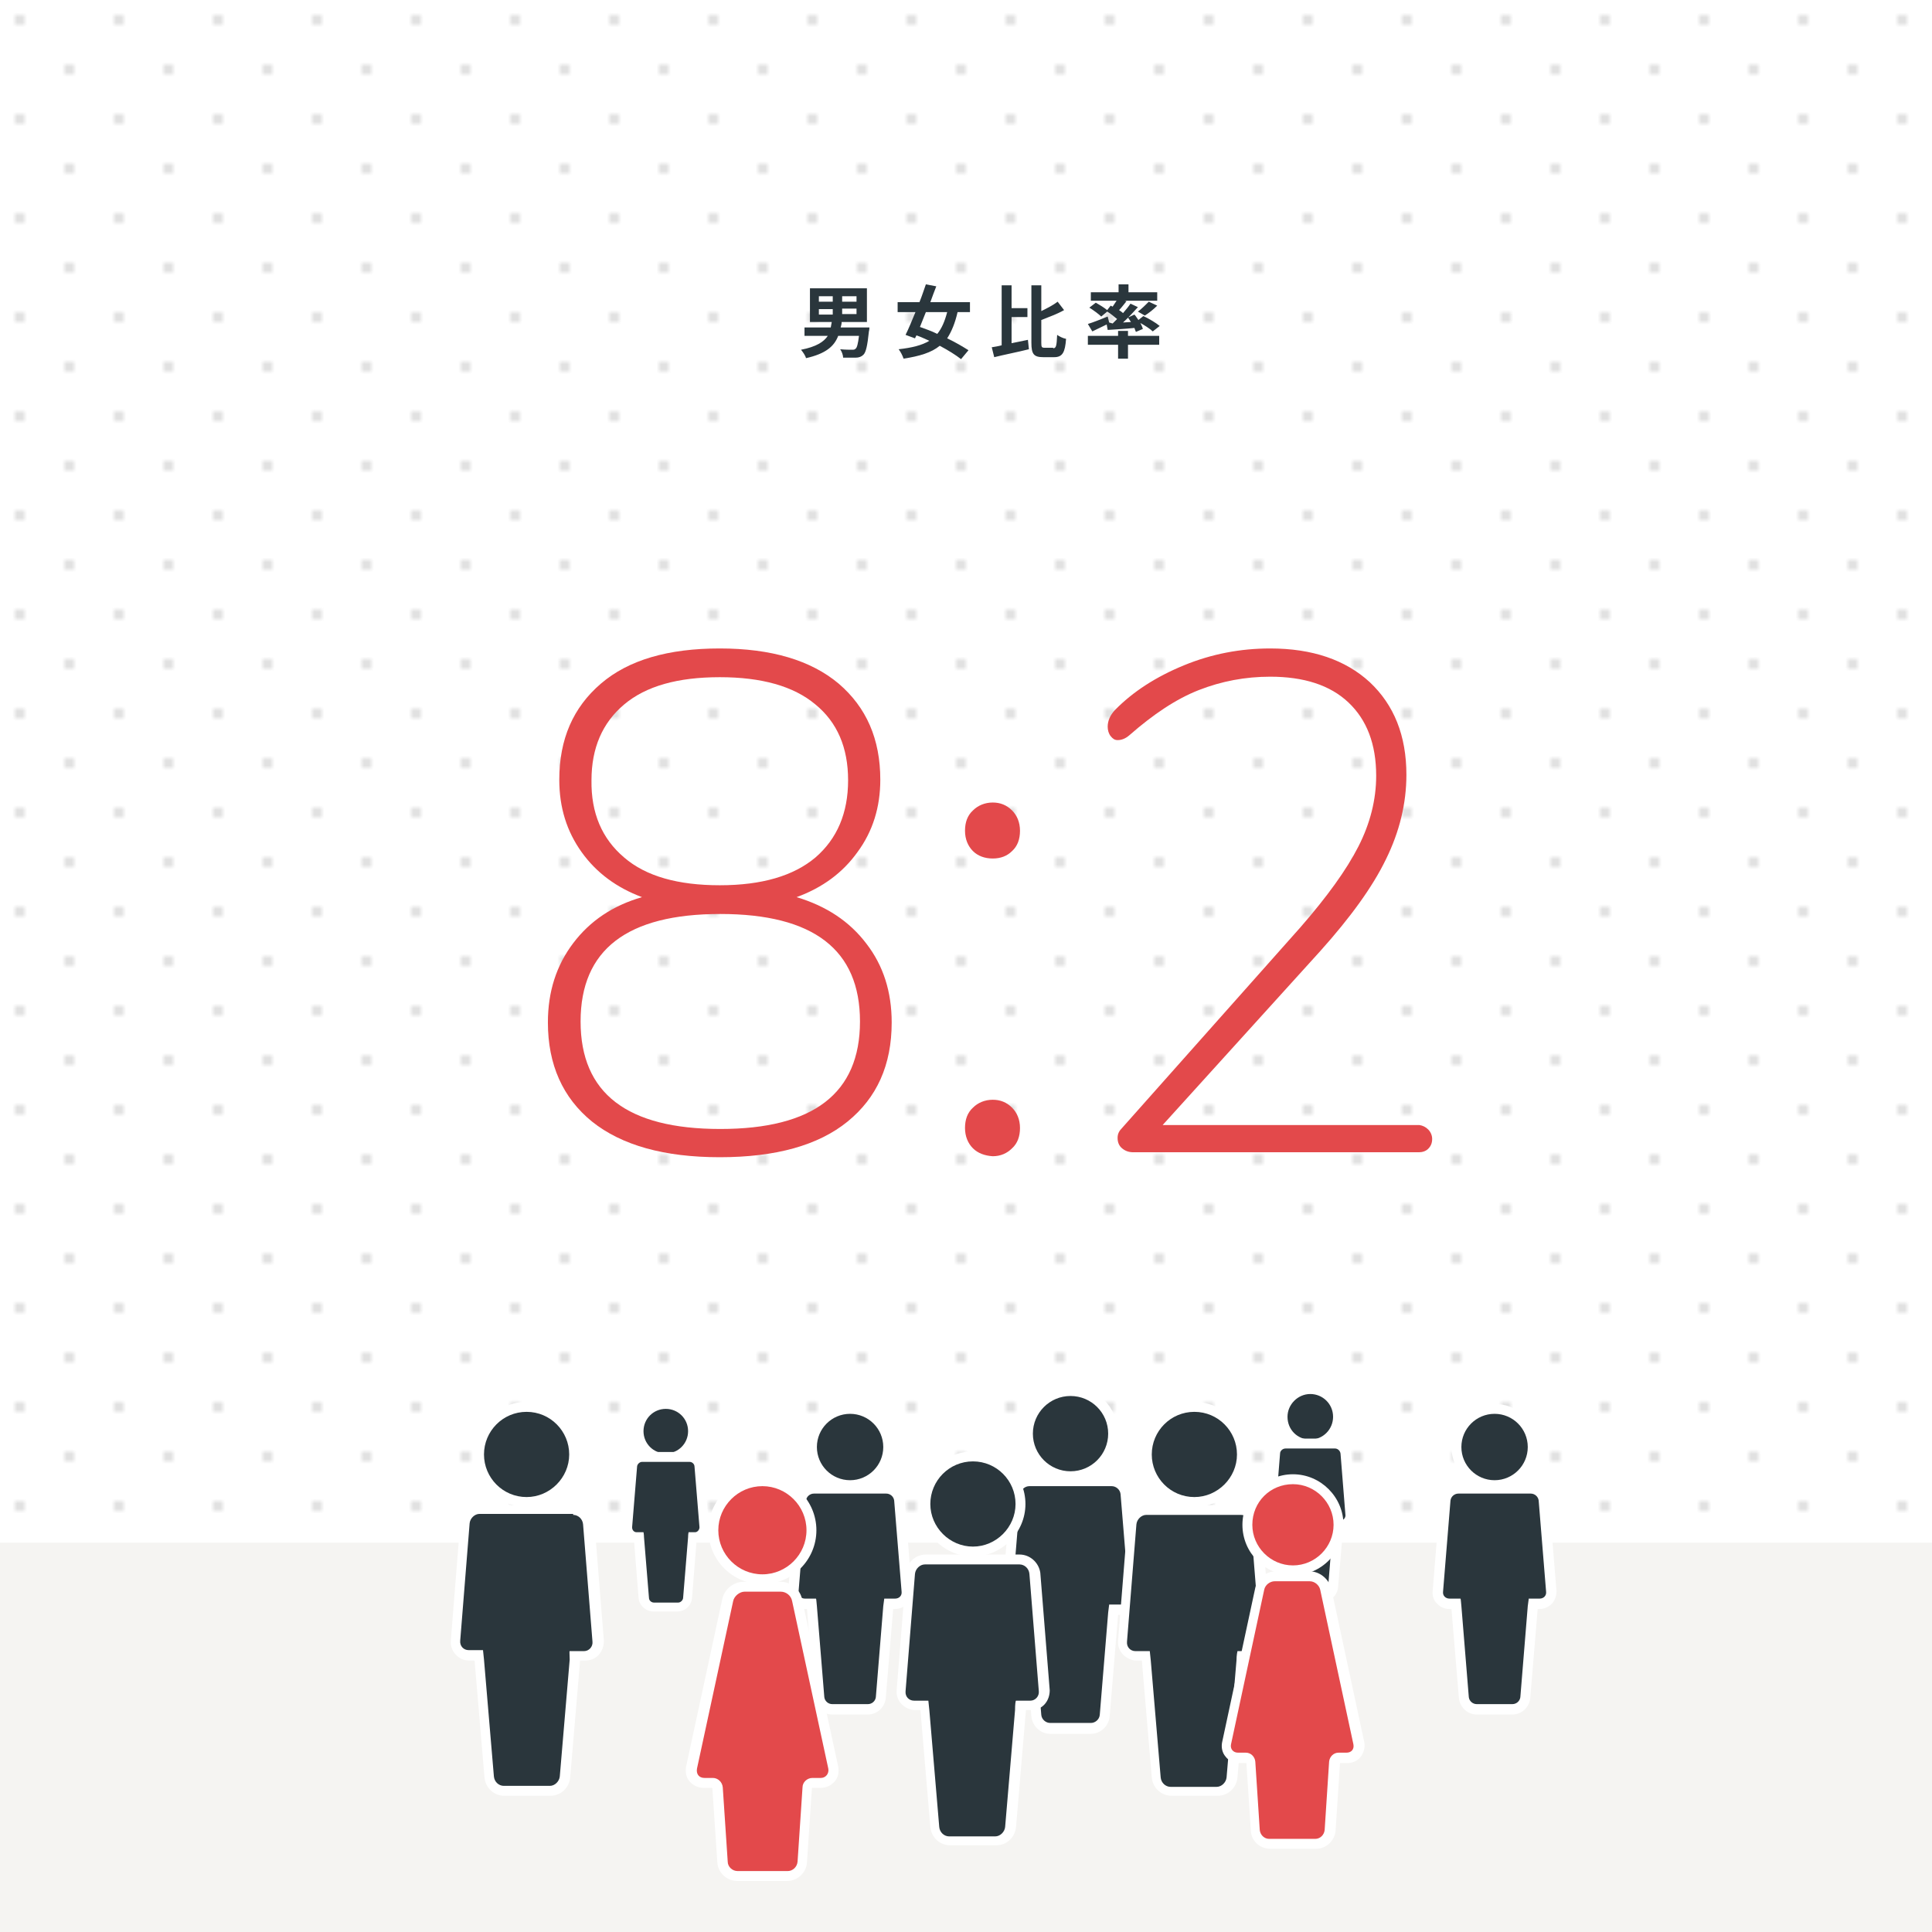 <svg version="1.1" width="390" height="390" xmlns="http://www.w3.org/2000/svg" xmlns:xlink="http://www.w3.org/1999/xlink">
<style type="text/css">
	.st0{fill:none;}
	.st1{fill:#F5F4F2;}
	.st2{opacity:0.65;fill:url(#SVGID_1_);}
	.st3{fill:#FFFFFF;}
	.st4{fill:#E5E4E3;}
	.st5{fill:#1D292D;}
	.st6{fill:#BF3A40;}
	.st7{fill:#AD9779;}
	.st8{fill:#E0DCD5;}
	.st9{opacity:0.65;fill:url(#SVGID_2_);}
	.st10{display:none;opacity:0.15;fill:#BAA380;}
	.st11{opacity:0.65;fill:url(#SVGID_3_);}
	.st12{opacity:0.2;clip-path:url(#SVGID_5_);}
	.st13{fill:#CCB695;}
	.st14{opacity:0.4;clip-path:url(#SVGID_5_);}
	.st15{opacity:0.65;clip-path:url(#SVGID_5_);}
	.st16{fill:url(#SVGID_6_);}
	.st17{fill:url(#SVGID_7_);}
	.st18{fill:url(#SVGID_8_);}
	.st19{fill:url(#SVGID_9_);}
	.st20{fill:#E3494B;}
	.st21{opacity:0.2;clip-path:url(#SVGID_11_);}
	.st22{fill:#C1B6B0;}
	.st23{opacity:0.3;fill:#CCB695;}
	.st24{opacity:0.8;}
	.st25{fill:#2A363C;}
	.st26{opacity:0.65;fill:url(#SVGID_12_);}
	.st27{opacity:0.65;fill:url(#SVGID_13_);}
	.st28{fill:none;stroke:#2A363C;stroke-miterlimit:10;}
	.st29{fill:#E0E9E8;}
	.st30{fill:none;stroke:#7A9199;stroke-width:2;stroke-miterlimit:10;}
	.st31{opacity:0.7;fill:#7A9199;}
	.st32{opacity:0.5;}
	.st33{opacity:0.5;fill:#2A363C;}
	.st34{fill:none;stroke:#FFFFFF;stroke-miterlimit:10;}
	.st35{fill:url(#SVGID_14_);}
	.st36{clip-path:url(#SVGID_16_);fill:#2A363C;}
	.st37{clip-path:url(#SVGID_16_);}
	.st38{opacity:0.65;clip-path:url(#SVGID_16_);}
	.st39{clip-path:url(#SVGID_18_);fill:#E0E9E8;}
	.st40{fill:none;stroke:#E0E9E8;stroke-width:2;stroke-miterlimit:10;}
	.st41{fill:#7A9199;}
	.st42{opacity:0.65;fill:url(#SVGID_19_);}
	.st43{opacity:0.2;clip-path:url(#SVGID_21_);}
	.st44{opacity:0.4;clip-path:url(#SVGID_21_);}
	.st45{opacity:0.65;clip-path:url(#SVGID_21_);}
	.st46{fill:url(#SVGID_22_);}
	.st47{fill:url(#SVGID_23_);}
	.st48{fill:url(#SVGID_24_);}
	.st49{fill:url(#SVGID_25_);}
	.st50{opacity:0.2;clip-path:url(#SVGID_27_);}
	.st51{opacity:0.65;fill:url(#SVGID_28_);}
	.st52{fill:url(#SVGID_29_);}
	.st53{clip-path:url(#SVGID_31_);fill:#2A363C;}
	.st54{clip-path:url(#SVGID_31_);}
	.st55{opacity:0.65;clip-path:url(#SVGID_31_);}
	.st56{clip-path:url(#SVGID_33_);fill:#E0E9E8;}
	.st57{opacity:0.65;fill:url(#SVGID_34_);}
	.st58{display:none;fill:none;stroke:#28385E;stroke-width:2;stroke-miterlimit:10;}
	.st59{display:none;}
	.st60{display:inline;fill:#00FF00;}
	.st61{display:inline;fill:#FFFF00;}
</style>
<pattern  x="-1368" y="865" width="20" height="20" patternUnits="userSpaceOnUse" id="New_Pattern_Swatch_16" viewBox="0 -20 20 20" style="overflow:visible;">
	<g>
		<rect y="-20" class="st0" width="20" height="20"/>
		<path d="M10-10.5c-0.3,0-0.5,0.2-0.5,0.5c0,0.3,0.2,0.5,0.5,0.5c0.3,0,0.5-0.2,0.5-0.5C10.5-10.3,10.3-10.5,10-10.5z"/>
		<path d="M20-19.5V-20h-0.5C19.5-19.7,19.7-19.5,20-19.5z"/>
		<path d="M0.5-20H0v0.5h0C0.3-19.5,0.5-19.7,0.5-20z"/>
		<path d="M20-0.5c-0.3,0-0.5,0.2-0.5,0.5H20V-0.5z"/>
		<path d="M0-0.5L0-0.5L0,0h0.5C0.5-0.3,0.3-0.5,0-0.5z"/>
	</g>
</pattern>
<g id="bg">
</g>
<g id="contents">
	<pattern  id="SVGID_1_" xlink:href="#New_Pattern_Swatch_16" patternTransform="matrix(1 0 0 1 11.994 -0.972)">
	</pattern>
	<rect class="st2" width="390" height="311.4"/>
	<rect y="311.4" class="st1" width="390" height="78.6"/>
	<g>
		<g>
			<g>
				<circle class="st25" cx="134.4" cy="288.9" r="5.5"/>
				<path class="st3" d="M134.4,284.4c2.5,0,4.5,2,4.5,4.5c0,2.5-2,4.5-4.5,4.5s-4.5-2-4.5-4.5C129.9,286.4,131.9,284.4,134.4,284.4
					 M134.4,282.4c-3.6,0-6.5,2.9-6.5,6.5s2.9,6.5,6.5,6.5s6.5-2.9,6.5-6.5S137.9,282.4,134.4,282.4L134.4,282.4z"/>
			</g>
			<g>
				<path class="st25" d="M132,324.3c-1.1,0-2-0.8-2-1.9c0,0-1-12.2-1-12.2h-0.6c-0.5,0-1-0.2-1.4-0.6s-0.5-0.9-0.5-1.4l1-12.2
					c0.1-1.1,1-1.9,2-1.9h9.7c1.1,0,2,0.8,2,1.9l1,12.2c0,0.5-0.1,1.1-0.5,1.4c-0.4,0.4-0.9,0.6-1.4,0.6h-0.6c0,0-1,12.2-1,12.2
					c-0.1,1.1-1,1.9-2,1.9H132z"/>
				<path class="st3" d="M139.2,295.1c0.5,0,1,0.4,1,1l1,12.2c0,0.5-0.4,1-0.9,1H140c-0.5,0-1,0-1,0c0,0-0.1,0.4-0.1,1l-1,12.2
					c0,0.5-0.5,1-1,1H132c-0.5,0-1-0.4-1-1l-1-12.2c0-0.5-0.1-1-0.1-1s-0.5,0-1,0h-0.4c-0.5,0-0.9-0.4-0.9-1l1-12.2c0-0.5,0.5-1,1-1
					H139.2 M139.2,293.1h-9.7c-1.6,0-2.9,1.2-3,2.8l-1,12.2c-0.1,0.8,0.2,1.6,0.7,2.2c0.5,0.5,1.1,0.8,1.8,0.9l0.9,11.3
					c0.1,1.6,1.5,2.8,3,2.8h4.8c1.6,0,2.9-1.2,3-2.8l0.9-11.3c0.7-0.1,1.3-0.4,1.8-0.9c0.5-0.6,0.8-1.4,0.7-2.2l-1-12.2
					C142.1,294.3,140.8,293.1,139.2,293.1L139.2,293.1z"/>
			</g>
		</g>
		<g>
			<g>
				<path class="st25" d="M216.1,298c-4.7,0-8.6-3.8-8.6-8.6c0-4.7,3.8-8.6,8.6-8.6s8.6,3.8,8.6,8.6
					C224.7,294.2,220.8,298,216.1,298z"/>
				<path class="st3" d="M216.1,281.8c4.2,0,7.6,3.4,7.6,7.6s-3.4,7.6-7.6,7.6c-4.2,0-7.6-3.4-7.6-7.6S211.9,281.8,216.1,281.8
					 M216.1,279.8c-5.3,0-9.6,4.3-9.6,9.6s4.3,9.6,9.6,9.6s9.6-4.3,9.6-9.6S221.4,279.8,216.1,279.8L216.1,279.8z"/>
			</g>
			<g>
				<path class="st25" d="M212,349c-1.4,0-2.7-1.1-2.8-2.5l-1.7-20.7c0-0.3,0-0.5-0.1-0.7h-1.6c-0.7,0-1.4-0.3-1.9-0.8
					c-0.5-0.5-0.7-1.2-0.6-1.9l1.7-20.7c0.1-1.4,1.4-2.5,2.8-2.5h16.6c1.4,0,2.7,1.1,2.8,2.5l1.7,20.7c0.1,0.7-0.2,1.4-0.6,1.9
					c-0.5,0.5-1.1,0.8-1.9,0.8h-1.6c0,0.2,0,0.4-0.1,0.7l-1.7,20.7c-0.1,1.4-1.4,2.5-2.8,2.5H212z"/>
				<path class="st3" d="M224.4,300c0.9,0,1.7,0.7,1.8,1.6l1.7,20.7c0.1,0.9-0.6,1.6-1.5,1.6h-0.8c-0.9,0-1.7,0-1.7,0
					c0,0-0.1,0.7-0.2,1.6l-1.7,20.7c-0.1,0.9-0.9,1.6-1.8,1.6H212c-0.9,0-1.7-0.7-1.8-1.6l-1.7-20.7c-0.1-0.9-0.2-1.6-0.2-1.6
					s-0.8,0-1.7,0h-0.8c-0.9,0-1.6-0.7-1.5-1.6l1.7-20.7c0.1-0.9,0.9-1.6,1.8-1.6H224.4 M224.4,298h-16.6c-2,0-3.6,1.5-3.8,3.5
					l-1.7,20.7c-0.1,1,0.3,2,0.9,2.7c0.7,0.7,1.6,1.1,2.6,1.1h0.7l1.7,20.5c0.2,1.9,1.8,3.5,3.8,3.5h8.2c1.9,0,3.6-1.5,3.8-3.5
					l1.7-20.5h0.7c1,0,1.9-0.4,2.6-1.1c0.7-0.7,1-1.7,0.9-2.7l-1.7-20.7C228,299.5,226.3,298,224.4,298L224.4,298z"/>
			</g>
		</g>
		<g>
			<g>
				<circle class="st25" cx="171.6" cy="292.1" r="7.7"/>
				<path class="st3" d="M171.6,285.4c3.7,0,6.7,3,6.7,6.7s-3,6.7-6.7,6.7s-6.7-3-6.7-6.7S167.9,285.4,171.6,285.4 M171.6,283.4
					c-4.8,0-8.7,3.9-8.7,8.7s3.9,8.7,8.7,8.7c4.8,0,8.7-3.9,8.7-8.7S176.4,283.4,171.6,283.4L171.6,283.4z"/>
			</g>
			<g>
				<path class="st25" d="M168,345c-1.3,0-2.5-1.1-2.6-2.4l-1.5-18.4c0-0.2,0-0.4,0-0.5h-1.3c-0.7,0-1.3-0.3-1.7-0.7
					c-0.4-0.5-0.7-1.1-0.6-1.8l1.5-18.4c0.1-1.3,1.3-2.4,2.6-2.4h14.7c1.3,0,2.5,1.1,2.6,2.4l1.5,18.4c0.1,0.7-0.2,1.3-0.6,1.8
					c-0.4,0.5-1.1,0.7-1.7,0.7h-1.3c0,0.2,0,0.3,0,0.5l-1.5,18.4c-0.1,1.3-1.3,2.4-2.6,2.4H168z"/>
				<path class="st3" d="M178.9,301.5c0.8,0,1.5,0.6,1.6,1.4l1.5,18.4c0.1,0.8-0.5,1.4-1.3,1.4H180c-0.8,0-1.5,0-1.5,0
					s-0.1,0.7-0.2,1.5l-1.5,18.4c-0.1,0.8-0.8,1.4-1.6,1.4H168c-0.8,0-1.5-0.6-1.6-1.4l-1.5-18.4c-0.1-0.8-0.1-1.5-0.2-1.5
					s-0.7,0-1.5,0h-0.7c-0.8,0-1.4-0.6-1.3-1.4l1.5-18.4c0.1-0.8,0.8-1.4,1.6-1.4H178.9 M178.9,299.5h-14.7c-1.8,0-3.4,1.4-3.6,3.3
					l-1.5,18.4c-0.1,0.9,0.2,1.9,0.9,2.5c0.6,0.7,1.5,1.1,2.5,1.1h0.4l1.5,18c0.2,1.8,1.7,3.3,3.6,3.3h7.2c1.8,0,3.4-1.4,3.6-3.3
					l1.5-18h0.4c0.9,0,1.8-0.4,2.5-1.1s0.9-1.6,0.9-2.5l-1.5-18.4C182.4,300.9,180.8,299.5,178.9,299.5L178.9,299.5z"/>
			</g>
		</g>
		<g>
			<g>
				<circle class="st25" cx="264.5" cy="286" r="5.6"/>
				<path class="st3" d="M264.5,281.4c2.5,0,4.6,2,4.6,4.6c0,2.5-2,4.6-4.6,4.6s-4.6-2-4.6-4.6C259.9,283.5,262,281.4,264.5,281.4
					 M264.5,279.4c-3.6,0-6.6,2.9-6.6,6.6s2.9,6.6,6.6,6.6s6.6-2.9,6.6-6.6S268.1,279.4,264.5,279.4L264.5,279.4z"/>
			</g>
			<g>
				<path class="st25" d="M262,322.3c-1.1,0-2-0.8-2.1-1.9c0,0-1-12.6-1-12.6h-0.6c-0.5,0-1.1-0.2-1.4-0.6c-0.4-0.4-0.5-0.9-0.5-1.5
					l1-12.5c0.1-1.1,1-1.9,2.1-1.9h10c1.1,0,2,0.8,2.1,1.9l1,12.5c0,0.5-0.1,1.1-0.5,1.5c-0.4,0.4-0.9,0.6-1.4,0.6h-0.6
					c0,0-1,12.6-1,12.6c-0.1,1.1-1,1.9-2.1,1.9H262z"/>
				<path class="st3" d="M269.5,292.4c0.5,0,1,0.4,1.1,1l1,12.5c0,0.5-0.4,1-0.9,1h-0.5c-0.5,0-1,0-1,0c0,0-0.1,0.4-0.1,1l-1,12.5
					c0,0.5-0.5,1-1.1,1H262c-0.5,0-1-0.4-1.1-1l-1-12.5c0-0.5-0.1-1-0.1-1c0,0-0.5,0-1,0h-0.5c-0.5,0-1-0.4-0.9-1l1-12.5
					c0-0.5,0.5-1,1.1-1H269.5 M269.5,290.4h-10c-1.6,0-2.9,1.2-3.1,2.8l-1,12.5c-0.1,0.8,0.2,1.6,0.8,2.2c0.5,0.5,1.1,0.8,1.8,0.9
					l1,11.7c0.1,1.6,1.5,2.8,3.1,2.8h4.9c1.6,0,2.9-1.2,3.1-2.8l1-11.7c0.7-0.1,1.4-0.4,1.8-0.9c0.5-0.6,0.8-1.4,0.8-2.2l-1-12.5
					C272.4,291.6,271.1,290.4,269.5,290.4L269.5,290.4z"/>
			</g>
		</g>
		<g>
			<g>
				<path class="st25" d="M196.4,313.3c-5.3,0-9.6-4.3-9.6-9.6s4.3-9.6,9.6-9.6s9.6,4.3,9.6,9.6S201.7,313.3,196.4,313.3z"/>
				<path class="st3" d="M196.4,295c4.8,0,8.6,3.9,8.6,8.6s-3.9,8.6-8.6,8.6s-8.6-3.9-8.6-8.6S191.6,295,196.4,295 M196.4,293
					c-5.9,0-10.6,4.8-10.6,10.6s4.8,10.6,10.6,10.6s10.6-4.8,10.6-10.6S202.2,293,196.4,293L196.4,293z"/>
			</g>
			<g>
				<path class="st25" d="M191.7,371.5c-1.5,0-2.9-1.2-3-2.8l-2-23.6c0-0.4-0.1-0.7-0.1-1h-2c-0.8,0-1.5-0.3-2-0.9
					c-0.5-0.6-0.8-1.3-0.7-2.1l1.9-23.7c0.1-1.5,1.5-2.8,3-2.8h18.9c1.5,0,2.9,1.2,3,2.8l1.9,23.7c0.1,0.8-0.2,1.5-0.7,2.1
					c-0.5,0.6-1.2,0.9-2,0.9h-2c0,0.3-0.1,0.6-0.1,1l-2,23.6c-0.1,1.5-1.5,2.8-3,2.8H191.7z"/>
				<path class="st3" d="M205.8,315.8c1,0,1.9,0.8,2,1.9l1.9,23.7c0.1,1-0.7,1.9-1.7,1.9h-0.9c-1,0-1.9,0-2,0s-0.2,0.8-0.2,1.9
					l-2,23.6c-0.1,1-1,1.9-2,1.9h-9.3c-1,0-1.9-0.8-2-1.9l-2-23.6c-0.1-1-0.2-1.9-0.2-1.9c0,0-0.9,0-2,0h-0.9c-1,0-1.8-0.8-1.7-1.9
					l1.9-23.7c0.1-1,1-1.9,2-1.9H205.8 M205.8,313.8h-18.9c-2.1,0-3.8,1.6-4,3.7l-1.9,23.7c-0.1,1,0.3,2.1,1,2.8s1.7,1.2,2.7,1.2
					h0.9h0.2c0,0,0,0,0,0l2,23.6c0.2,2.1,1.9,3.7,4,3.7h9.3c2.1,0,3.8-1.6,4-3.7l2-23.6c0,0,0,0,0,0h0.2h0.9c1,0,2-0.4,2.7-1.2
					c0.7-0.8,1-1.8,1-2.8l-1.9-23.7C209.7,315.4,207.9,313.8,205.8,313.8L205.8,313.8z"/>
			</g>
		</g>
		<g>
			<g>
				<path class="st25" d="M241.1,303.3c-5.3,0-9.6-4.3-9.6-9.6s4.3-9.6,9.6-9.6s9.6,4.3,9.6,9.6S246.4,303.3,241.1,303.3z"/>
				<path class="st3" d="M241.1,285c4.8,0,8.6,3.9,8.6,8.6s-3.9,8.6-8.6,8.6c-4.8,0-8.6-3.9-8.6-8.6S236.3,285,241.1,285 M241.1,283
					c-5.9,0-10.6,4.8-10.6,10.6s4.8,10.6,10.6,10.6s10.6-4.8,10.6-10.6S246.9,283,241.1,283L241.1,283z"/>
			</g>
			<g>
				<path class="st25" d="M236.4,361.5c-1.5,0-2.9-1.2-3-2.8l-2-23.6c0-0.4-0.1-0.7-0.1-1h-2c-0.8,0-1.5-0.3-2-0.9
					c-0.5-0.6-0.8-1.3-0.7-2.1l1.9-23.7c0.1-1.5,1.5-2.8,3-2.8h18.9c1.5,0,2.9,1.2,3,2.8l1.9,23.7c0.1,0.8-0.2,1.5-0.7,2.1
					c-0.5,0.6-1.2,0.9-2,0.9h-2c0,0.3-0.1,0.6-0.1,1l-2,23.6c-0.1,1.5-1.5,2.8-3,2.8H236.4z"/>
				<path class="st3" d="M250.5,305.8c1,0,1.9,0.8,2,1.9l1.9,23.7c0.1,1-0.7,1.9-1.7,1.9h-0.9c-1,0-1.9,0-2,0c0,0-0.2,0.8-0.2,1.9
					l-2,23.6c-0.1,1-1,1.9-2,1.9h-9.3c-1,0-1.9-0.8-2-1.9l-2-23.6c-0.1-1-0.2-1.9-0.2-1.9c0,0-0.9,0-2,0h-0.9c-1,0-1.8-0.8-1.7-1.9
					l1.9-23.7c0.1-1,1-1.9,2-1.9H250.5 M250.5,303.8h-18.9c-2.1,0-3.8,1.6-4,3.7l-1.9,23.7c-0.1,1,0.3,2.1,1,2.8s1.7,1.2,2.7,1.2
					h0.9h0.2c0,0,0,0,0,0l2,23.6c0.2,2.1,1.9,3.7,4,3.7h9.3c2.1,0,3.8-1.6,4-3.7l2-23.6c0,0,0,0,0,0h0.2h0.9c1,0,2-0.4,2.7-1.2
					c0.7-0.8,1-1.8,1-2.8l-1.9-23.7C254.4,305.4,252.6,303.8,250.5,303.8L250.5,303.8z"/>
			</g>
		</g>
		<g>
			<g>
				<circle class="st25" cx="301.7" cy="292.1" r="7.7"/>
				<path class="st3" d="M301.7,285.4c3.7,0,6.7,3,6.7,6.7s-3,6.7-6.7,6.7s-6.7-3-6.7-6.7S298,285.4,301.7,285.4 M301.7,283.4
					c-4.8,0-8.7,3.9-8.7,8.7s3.9,8.7,8.7,8.7s8.7-3.9,8.7-8.7S306.5,283.4,301.7,283.4L301.7,283.4z"/>
			</g>
			<g>
				<path class="st25" d="M298.1,345c-1.3,0-2.5-1.1-2.6-2.4l-1.5-18.4c0-0.2,0-0.4,0-0.5h-1.3c-0.7,0-1.3-0.3-1.7-0.7
					c-0.4-0.5-0.7-1.1-0.6-1.8l1.5-18.4c0.1-1.3,1.3-2.4,2.6-2.4H309c1.3,0,2.5,1.1,2.6,2.4l1.5,18.4c0.1,0.7-0.2,1.3-0.6,1.8
					c-0.4,0.5-1.1,0.7-1.7,0.7h-1.3c0,0.2,0,0.3,0,0.5l-1.5,18.4c-0.1,1.3-1.3,2.4-2.6,2.4H298.1z"/>
				<path class="st3" d="M309,301.5c0.8,0,1.5,0.6,1.6,1.4l1.5,18.4c0.1,0.8-0.5,1.4-1.3,1.4h-0.7c-0.8,0-1.5,0-1.5,0
					c0,0-0.1,0.7-0.2,1.5l-1.5,18.4c-0.1,0.8-0.8,1.4-1.6,1.4h-7.2c-0.8,0-1.5-0.6-1.6-1.4l-1.5-18.4c-0.1-0.8-0.1-1.5-0.2-1.5
					c0,0-0.7,0-1.5,0h-0.7c-0.8,0-1.4-0.6-1.3-1.4l1.5-18.4c0.1-0.8,0.8-1.4,1.6-1.4H309 M309,299.5h-14.7c-1.8,0-3.4,1.4-3.6,3.3
					l-1.5,18.4c-0.1,0.9,0.2,1.9,0.9,2.5c0.6,0.7,1.5,1.1,2.5,1.1h0.4l1.5,18c0.2,1.8,1.7,3.3,3.6,3.3h7.2c1.8,0,3.4-1.4,3.6-3.3
					l1.5-18h0.4c0.9,0,1.8-0.4,2.5-1.1c0.6-0.7,0.9-1.6,0.9-2.5l-1.5-18.4C312.4,300.9,310.9,299.5,309,299.5L309,299.5z"/>
			</g>
		</g>
		<g>
			<g>
				<path class="st25" d="M106.3,303.3c-5.3,0-9.6-4.3-9.6-9.6s4.3-9.6,9.6-9.6c5.3,0,9.6,4.3,9.6,9.6S111.6,303.3,106.3,303.3z"/>
				<path class="st3" d="M106.3,285c4.8,0,8.6,3.9,8.6,8.6s-3.9,8.6-8.6,8.6c-4.8,0-8.6-3.9-8.6-8.6S101.5,285,106.3,285 M106.3,283
					c-5.9,0-10.6,4.8-10.6,10.6s4.8,10.6,10.6,10.6s10.6-4.8,10.6-10.6S112.2,283,106.3,283L106.3,283z"/>
			</g>
			<g>
				<path class="st25" d="M101.6,361.5c-1.5,0-2.9-1.2-3-2.8l-2-23.6c0-0.4-0.1-0.7-0.1-1h-2c-0.8,0-1.5-0.3-2-0.9
					c-0.5-0.6-0.8-1.3-0.7-2.1l1.9-23.7c0.1-1.5,1.5-2.8,3-2.8h18.9c1.5,0,2.9,1.2,3,2.8l1.9,23.7c0.1,0.8-0.2,1.5-0.7,2.1
					c-0.5,0.6-1.2,0.9-2,0.9h-2c0,0.3-0.1,0.6-0.1,1l-2,23.6c-0.1,1.5-1.5,2.8-3,2.8H101.6z"/>
				<path class="st3" d="M115.7,305.8c1,0,1.9,0.8,2,1.9l1.9,23.7c0.1,1-0.7,1.9-1.7,1.9h-0.9c-1,0-1.9,0-2,0S115,334,115,335
					l-2,23.6c-0.1,1-1,1.9-2,1.9h-9.3c-1,0-1.9-0.8-2-1.9l-2-23.6c-0.1-1-0.2-1.9-0.2-1.9c0,0-0.9,0-2,0h-0.9c-1,0-1.8-0.8-1.7-1.9
					l1.9-23.7c0.1-1,1-1.9,2-1.9H115.7 M115.7,303.8H96.9c-2.1,0-3.8,1.6-4,3.7l-1.9,23.7c-0.1,1,0.3,2.1,1,2.8
					c0.7,0.8,1.7,1.2,2.7,1.2h0.9h0.2c0,0,0,0,0,0l2,23.6c0.2,2.1,1.9,3.7,4,3.7h9.3c2.1,0,3.8-1.6,4-3.7l2-23.6c0,0,0,0,0,0h0.2
					h0.9c1,0,2-0.4,2.7-1.2c0.7-0.8,1-1.8,1-2.8l-1.9-23.7C119.6,305.4,117.8,303.8,115.7,303.8L115.7,303.8z"/>
			</g>
		</g>
		<g>
			<g>
				<path class="st20" d="M261,317c-5.1,0-9.2-4.1-9.2-9.2c0-5.1,4.1-9.2,9.2-9.2c5.1,0,9.2,4.1,9.2,9.2
					C270.2,312.8,266,317,261,317z"/>
				<path class="st3" d="M261,299.6c4.5,0,8.2,3.7,8.2,8.2c0,4.5-3.7,8.2-8.2,8.2s-8.2-3.7-8.2-8.2
					C252.8,303.2,256.4,299.6,261,299.6 M261,297.6c-5.6,0-10.2,4.6-10.2,10.2S255.3,318,261,318s10.2-4.6,10.2-10.2
					S266.6,297.6,261,297.6L261,297.6z"/>
			</g>
			<g>
				<path class="st20" d="M256.3,372.1c-1.5,0-2.8-1.2-2.9-2.7l-0.9-13.8c0-0.4-0.4-0.8-0.9-0.8h-1.6c-0.8,0-1.5-0.3-1.9-0.9
					s-0.6-1.3-0.5-2.1l6.7-31.2c0.3-1.4,1.7-2.5,3.1-2.5h6.9c1.4,0,2.8,1.1,3.1,2.5l6.7,31.2c0.2,0.8,0,1.5-0.5,2.1
					c-0.5,0.6-1.2,0.9-1.9,0.9h-1.6c-0.4,0-0.9,0.4-0.9,0.8l-0.9,13.8c-0.1,1.5-1.4,2.7-2.9,2.7H256.3z"/>
				<path class="st3" d="M264.4,319.2c1,0,1.9,0.8,2.1,1.7l6.7,31.2c0.2,1-0.4,1.7-1.4,1.7h-1.6c-1,0-1.8,0.8-1.9,1.8l-0.9,13.8
					c-0.1,1-0.9,1.8-1.9,1.8h-9.3c-1,0-1.8-0.8-1.9-1.8l-0.9-13.8c-0.1-1-0.9-1.8-1.9-1.8h-1.6c-1,0-1.6-0.8-1.4-1.7l6.7-31.2
					c0.2-1,1.2-1.7,2.1-1.7H264.4 M264.4,317.2h-6.9c-1.9,0-3.7,1.4-4.1,3.3l-6.7,31.2c-0.2,1,0,2.1,0.7,2.9
					c0.6,0.8,1.6,1.3,2.7,1.3h1.5l0.9,13.7c0.1,2,1.8,3.6,3.9,3.6h9.3c2,0,3.7-1.6,3.9-3.6l0.9-13.7h1.5c1.1,0,2.1-0.5,2.7-1.3
					c0.6-0.8,0.9-1.9,0.7-2.9l-6.7-31.2C268.1,318.6,266.3,317.2,264.4,317.2L264.4,317.2z"/>
			</g>
		</g>
		<g>
			<g>
				<path class="st20" d="M153.9,318.8c-5.5,0-9.9-4.4-9.9-9.9c0-5.5,4.4-9.9,9.9-9.9s9.9,4.4,9.9,9.9
					C163.8,314.4,159.3,318.8,153.9,318.8z"/>
				<path class="st3" d="M153.9,300c4.9,0,8.9,4,8.9,8.9c0,4.9-4,8.9-8.9,8.9c-4.9,0-8.9-4-8.9-8.9C145,304,149,300,153.9,300
					 M153.9,298c-6,0-10.9,4.9-10.9,10.9s4.9,10.9,10.9,10.9s10.9-4.9,10.9-10.9S159.9,298,153.9,298L153.9,298z"/>
			</g>
			<g>
				<path class="st20" d="M148.8,378.7c-1.6,0-2.9-1.3-3-2.9l-1-15c0-0.5-0.5-1-1-1h-1.7c-0.8,0-1.5-0.3-2-0.9s-0.6-1.4-0.5-2.2
					l7.3-33.8c0.3-1.5,1.8-2.7,3.3-2.7h7.5c1.5,0,3,1.2,3.3,2.7l7.3,33.8c0.2,0.8,0,1.6-0.5,2.2c-0.5,0.6-1.2,0.9-2,0.9H164
					c-0.5,0-1,0.4-1,1l-1,15c-0.1,1.6-1.5,2.9-3,2.9H148.8z"/>
				<path class="st3" d="M157.6,321.3c1.1,0,2.1,0.8,2.3,1.9l7.3,33.8c0.2,1-0.5,1.9-1.5,1.9H164c-1.1,0-2,0.9-2,1.9l-1,15
					c-0.1,1.1-1,1.9-2,1.9h-10.1c-1.1,0-2-0.9-2-1.9l-1-15c-0.1-1.1-1-1.9-2-1.9h-1.7c-1.1,0-1.7-0.8-1.5-1.9l7.3-33.8
					c0.2-1,1.3-1.9,2.3-1.9H157.6 M157.6,319.3h-7.5c-2,0-3.9,1.5-4.3,3.5l-7.3,33.8c-0.2,1.1,0,2.2,0.7,3c0.7,0.8,1.7,1.3,2.8,1.3
					h1.7c0,0,0,0,0.1,0.1l1,14.9c0.1,2.1,1.9,3.8,4,3.8h10.1c2.1,0,3.9-1.7,4-3.8l1-15c0,0,0,0,0.1,0l1.7,0c1.1,0,2.1-0.5,2.8-1.3
					c0.7-0.8,0.9-1.9,0.7-3l-7.3-33.8C161.5,320.8,159.6,319.3,157.6,319.3L157.6,319.3z"/>
			</g>
		</g>
	</g>
	<g>
		<defs>
			<rect id="SVGID_32_" y="410" width="390" height="390"/>
		</defs>
		<clipPath id="SVGID_2_">
			<use xlink:href="#SVGID_32_"  style="overflow:visible;"/>
		</clipPath>
		<path style="clip-path:url(#SVGID_2_);fill:#E0E9E8;" d="M295.8,389c-17.8-9.1-20.9,11-32.1,35.5l18.9,8.3
			C282.6,432.8,315.9,401,295.8,389z"/>
		<path style="clip-path:url(#SVGID_2_);fill:#E0E9E8;" d="M395.7,364.6c13,15.1-5.8,22.9-27.1,39.5l-12.5-16.5
			C356.2,387.6,379.4,347.9,395.7,364.6z"/>
	</g>
	<g>
		<path class="st20" d="M174.9,190.5c3.4,4.4,5.1,9.7,5.1,15.9c0,8.6-3,15.2-8.9,20c-5.9,4.8-14.5,7.2-25.8,7.2
			c-11.2,0-19.8-2.4-25.8-7.2c-5.9-4.8-8.9-11.5-8.9-20c0-6.2,1.7-11.5,5.1-16c3.4-4.5,8-7.6,13.9-9.3c-5.1-1.9-9.2-4.9-12.2-9.1
			c-3-4.2-4.5-9-4.5-14.6c0-8.2,2.8-14.6,8.4-19.4c5.6-4.8,13.6-7.1,24-7.1c10.4,0,18.4,2.4,24,7.1c5.6,4.8,8.4,11.2,8.4,19.4
			c0,5.5-1.5,10.4-4.6,14.6c-3,4.2-7.1,7.2-12.3,9.1C166.8,182.9,171.5,186,174.9,190.5z M173.6,206.2c0-14.5-9.4-21.7-28.2-21.7
			s-28.2,7.2-28.2,21.7c0,14.5,9.4,21.7,28.2,21.7S173.6,220.7,173.6,206.2z M126,173.1c4.4,3.8,10.9,5.6,19.3,5.6
			c8.5,0,14.9-1.9,19.3-5.6c4.4-3.8,6.6-9,6.6-15.6c0-6.6-2.2-11.7-6.6-15.3c-4.4-3.7-10.9-5.5-19.3-5.5c-8.5,0-14.9,1.8-19.3,5.5
			c-4.4,3.7-6.6,8.8-6.6,15.3C119.3,164.1,121.5,169.3,126,173.1z"/>
		<path class="st20" d="M196.4,171.8c-1-1-1.6-2.4-1.6-4.1s0.5-3.1,1.6-4.1c1-1,2.4-1.6,4-1.6c1.5,0,2.8,0.5,3.9,1.6
			c1,1,1.6,2.4,1.6,4.1s-0.5,3.1-1.6,4.1c-1,1-2.3,1.5-3.9,1.5C198.8,173.3,197.4,172.8,196.4,171.8z M196.4,231.8
			c-1-1-1.6-2.4-1.6-4.1s0.5-3.1,1.6-4.1c1-1,2.4-1.6,4-1.6c1.5,0,2.8,0.5,3.9,1.6c1,1,1.6,2.4,1.6,4.1s-0.5,3.1-1.6,4.1
			c-1,1-2.3,1.6-3.9,1.6C198.8,233.3,197.4,232.8,196.4,231.8z"/>
		<path class="st20" d="M288.3,228c0.5,0.5,0.8,1.2,0.8,1.9c0,0.9-0.3,1.5-0.8,2c-0.5,0.5-1.2,0.7-1.9,0.7h-57.6
			c-1,0-1.7-0.3-2.3-0.8c-0.6-0.5-0.9-1.2-0.9-2.1c0-0.8,0.3-1.4,0.9-2l36-40.5c5.4-6.2,9.3-11.6,11.7-16.3
			c2.4-4.7,3.6-9.5,3.6-14.3c0-6.4-1.9-11.3-5.6-14.8c-3.7-3.5-9-5.2-15.8-5.2c-5,0-9.8,0.9-14.4,2.7c-4.6,1.8-9.2,4.9-14,9.1
			c-0.8,0.7-1.6,1-2.4,1c-0.6,0-1-0.3-1.4-0.8c-0.4-0.5-0.6-1.2-0.6-1.9c0-1.2,0.5-2.3,1.4-3.3c3.7-3.8,8.4-6.8,14-9.1
			c5.6-2.3,11.4-3.4,17.4-3.4c8.5,0,15.2,2.3,20.1,6.8c4.9,4.6,7.4,10.8,7.4,18.7c0,5.8-1.4,11.5-4.1,17
			c-2.7,5.6-7.2,11.8-13.3,18.6l-31.8,35.1h51.8C287.2,227.2,287.8,227.5,288.3,228z"/>
	</g>
	<g>
		<path class="st25" d="M175.5,66.1c0,0,0,0.5-0.1,0.8c-0.3,2.9-0.6,4.2-1.1,4.7c-0.4,0.4-0.9,0.6-1.6,0.6c-0.6,0-1.5,0-2.5,0
			c0-0.5-0.3-1.3-0.6-1.7c1,0.1,2,0.1,2.4,0.1c0.3,0,0.5,0,0.7-0.2c0.3-0.2,0.5-1,0.7-2.6h-4.2c-0.8,2.1-2.5,3.6-6.5,4.5
			c-0.1-0.5-0.6-1.2-1-1.7c3.1-0.6,4.6-1.6,5.4-2.8h-4.7v-1.7h5.3c0.1-0.4,0.1-0.7,0.2-1.1h-4.4v-6.8h11.5V65h-5.1
			c0,0.4-0.1,0.7-0.2,1.1H175.5z M165.3,60.9h2.8v-1.1h-2.8V60.9z M165.3,63.5h2.8v-1.1h-2.8V63.5z M172.9,59.8h-2.9v1.1h2.9V59.8z
			 M172.9,62.3h-2.9v1.1h2.9V62.3z"/>
		<path class="st25" d="M193.3,63c-0.5,2.2-1.2,3.9-2.1,5.3c1.7,0.8,3.2,1.7,4.3,2.4l-1.5,1.8c-1-0.8-2.6-1.8-4.3-2.7
			c-1.7,1.4-4.1,2.1-7.3,2.6c-0.2-0.6-0.6-1.4-1-1.9c2.7-0.3,4.7-0.8,6.2-1.7c-0.9-0.4-1.7-0.8-2.6-1.1l-0.3,0.6l-1.9-0.7
			c0.6-1.2,1.3-2.9,2-4.6h-3.6V61h4.4c0.5-1.2,0.9-2.5,1.3-3.6l2.1,0.4c-0.4,1-0.8,2.1-1.2,3.2h8V63H193.3z M186.9,63
			c-0.4,1-0.8,2-1.2,3c1.1,0.4,2.3,0.8,3.5,1.4c0.9-1.1,1.5-2.5,2-4.4H186.9z"/>
		<path class="st25" d="M204.1,69.3c1.1-0.2,2.3-0.5,3.4-0.7l0.2,1.9c-2.4,0.6-5,1.1-7,1.6l-0.5-2c0.6-0.1,1.3-0.2,2-0.4V57.6h2v4.6
			h3.2V64h-3.2V69.3z M212.6,70.3c0.6,0,0.7-0.5,0.8-2.7c0.4,0.3,1.2,0.7,1.8,0.8c-0.2,2.7-0.7,3.7-2.4,3.7h-2.2
			c-1.9,0-2.4-0.6-2.4-2.9V57.6h2v5.2c1.2-0.6,2.4-1.2,3.3-1.9l1.3,1.7c-1.4,0.8-3.1,1.4-4.6,2v4.6c0,0.9,0.1,1,0.7,1H212.6z"/>
		<path class="st25" d="M224.6,65.3c0.3-0.3,0.6-0.6,0.9-0.9c-0.6-0.5-1.3-1.1-2-1.5l-1.2,1c-0.5-0.5-1.6-1.3-2.4-1.8l1.3-1
			c0.7,0.4,1.7,1,2.3,1.5l0.7-0.9l0.4,0.2c0.3-0.4,0.5-0.8,0.8-1.2h-5.2V59h5.6v-1.6h2V59h5.8v1.7h-6.6l0.4,0.1
			c-0.5,0.6-1,1.3-1.5,1.8c0.3,0.2,0.6,0.4,0.8,0.6c0.6-0.7,1.1-1.3,1.5-1.9l1.5,0.7c-0.9,1-2,2.2-3,3.1l1.6-0.1
			c-0.2-0.3-0.4-0.6-0.6-0.9l1.3-0.6c0.3,0.3,0.5,0.7,0.8,1.1l1-0.8c1.1,0.5,2.6,1.4,3.3,2l-1.4,1.1c-0.5-0.5-1.6-1.2-2.5-1.7
			c0.2,0.4,0.4,0.8,0.5,1.2l-1.4,0.6c-0.1-0.2-0.2-0.5-0.3-0.8c-1.9,0.2-3.9,0.3-5.4,0.4l-0.2-1.1c-1,0.5-2.1,1-2.9,1.4l-0.9-1.5
			c1-0.3,2.5-0.9,4-1.5l0.3,1.2L224.6,65.3z M227.7,67.8h6.3v1.8h-6.3v2.8h-2v-2.8h-6.1v-1.8h6.1v-1h2V67.8z M229.7,62.9
			c0.7-0.5,1.6-1.4,2.2-2l1.7,0.8c-0.8,0.8-1.7,1.5-2.5,2L229.7,62.9z"/>
	</g>
</g>
<g id="mainvisual">
</g>
<g id="guide" class="st59">
</g>
</svg>
